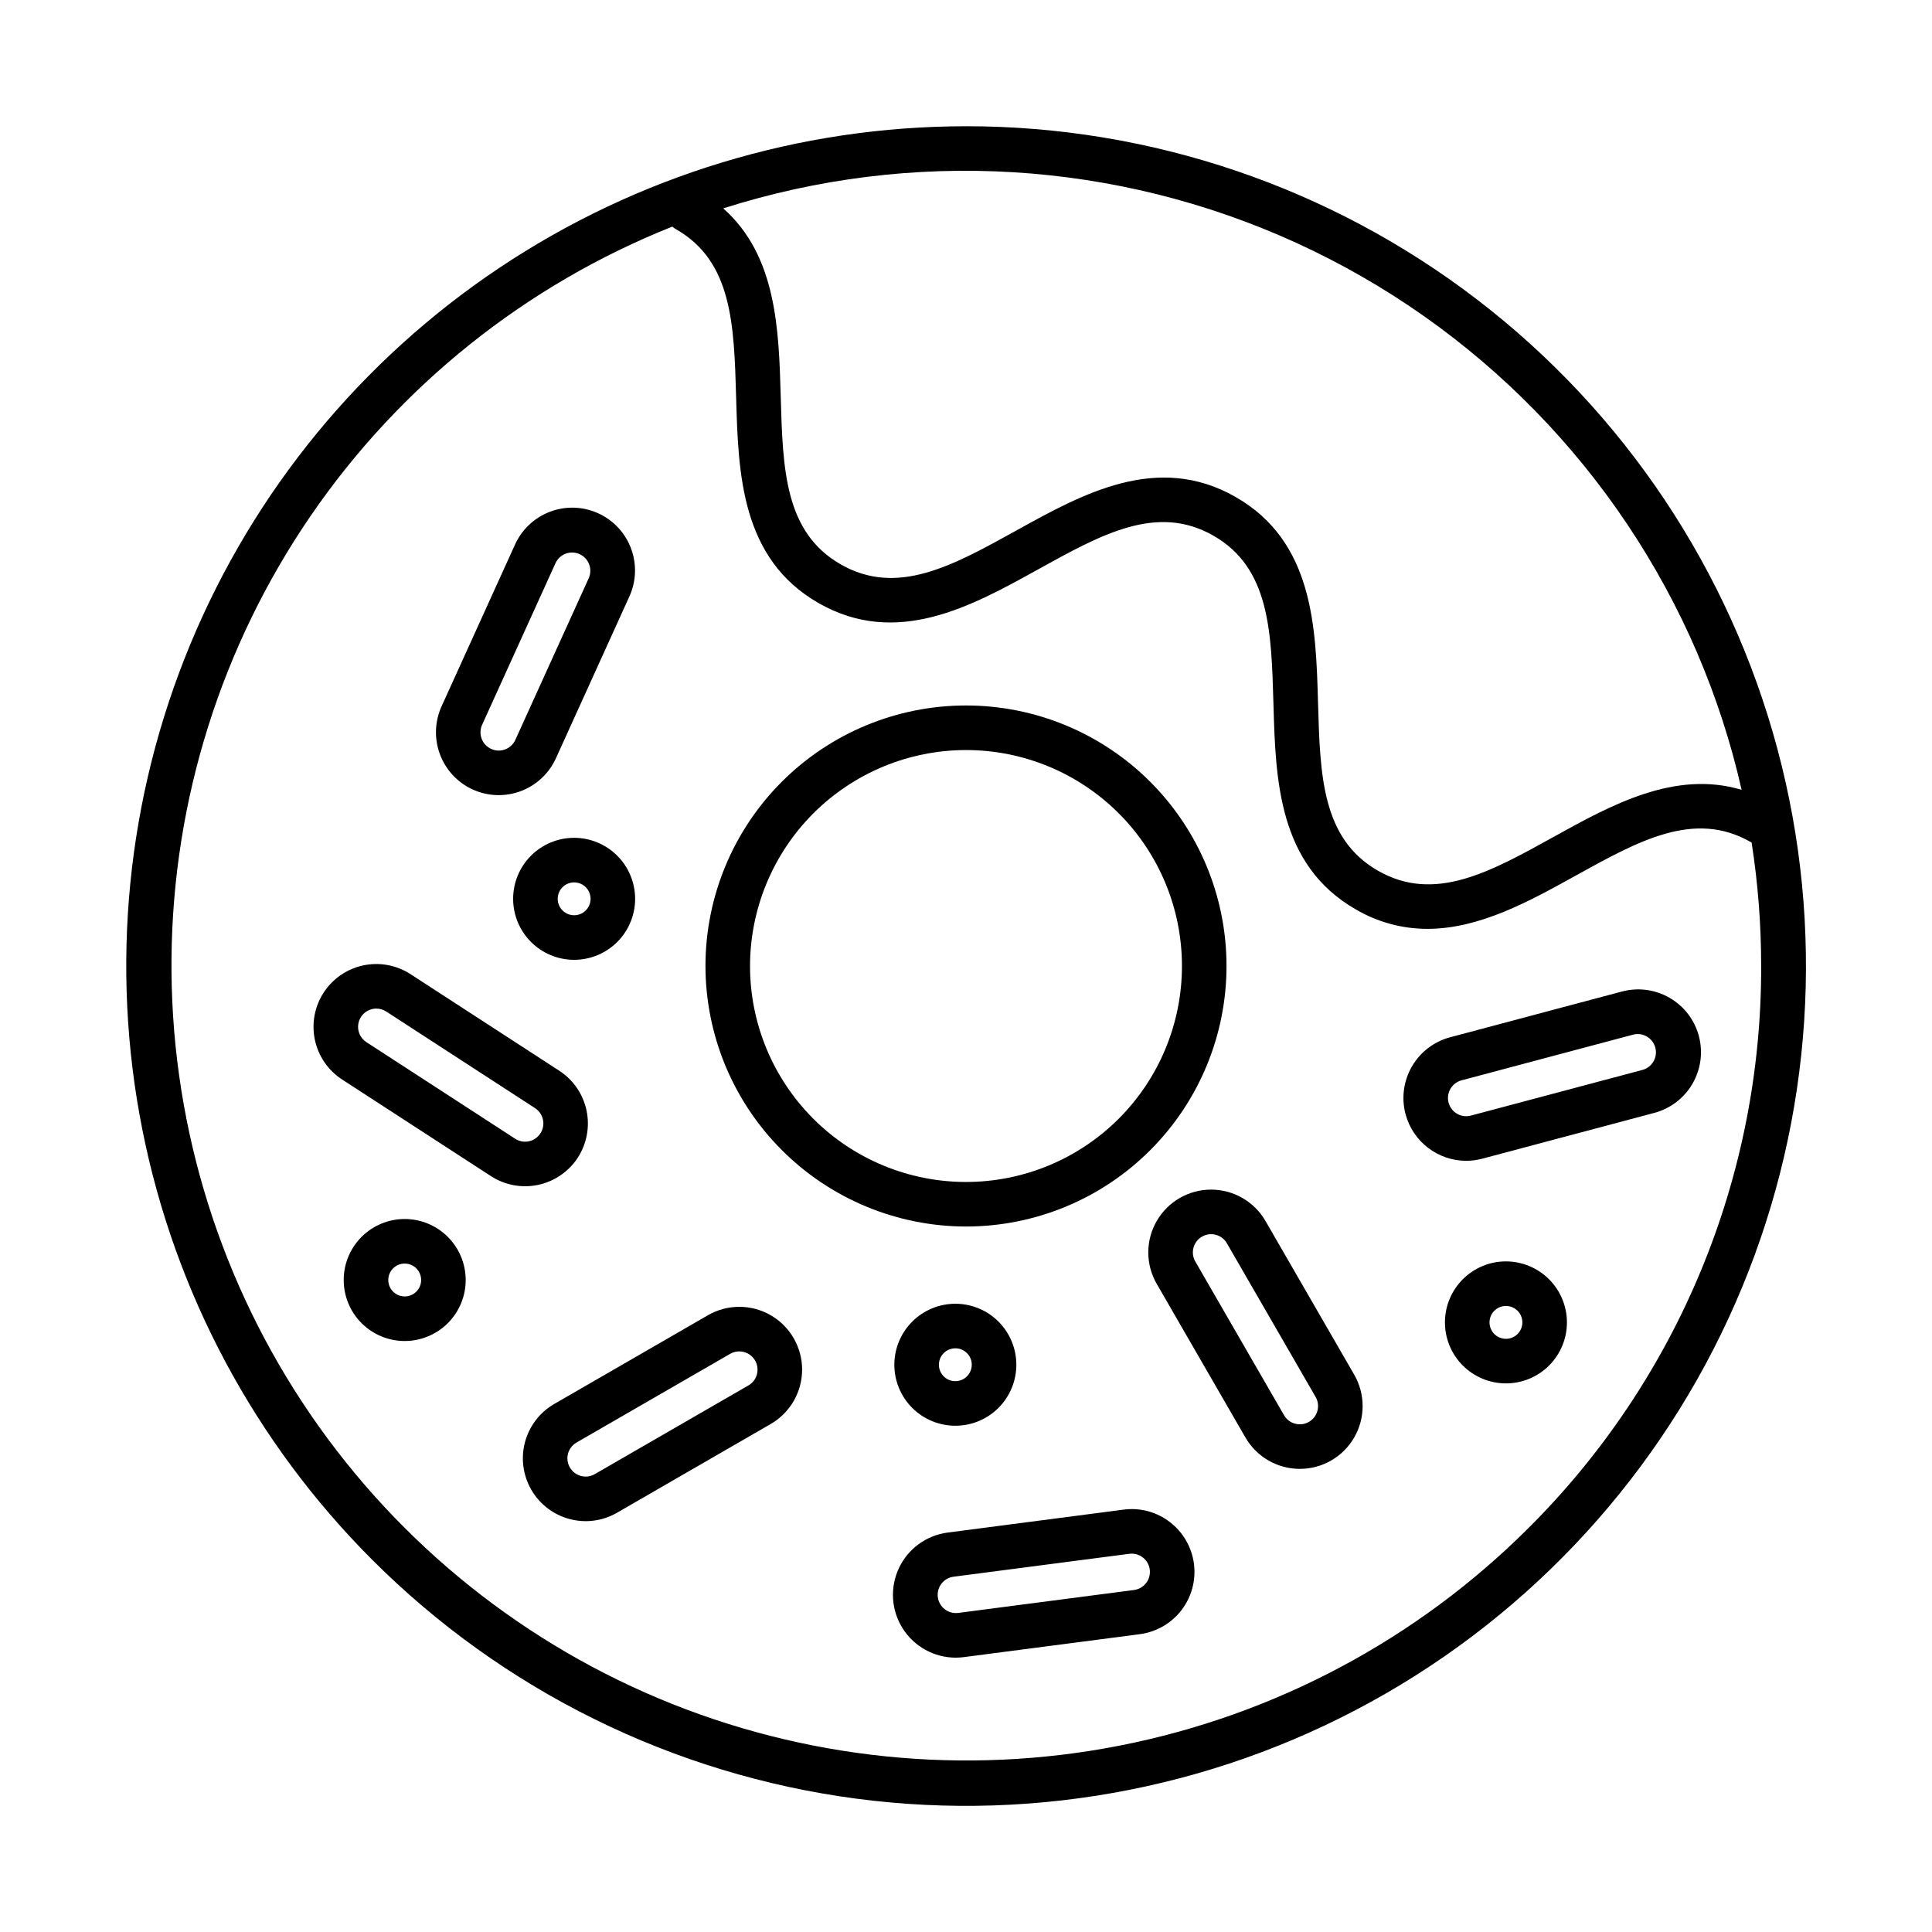 <?xml version="1.0" encoding="UTF-8"?>
<!-- The Best Svg Icon site in the world: iconSvg.co, Visit us! https://iconsvg.co -->
<svg fill="#000000" width="800px" height="800px" version="1.1" viewBox="144 144 512 512" xmlns="http://www.w3.org/2000/svg">
 <g>
  <path d="m400 177.46c-44.016 0-87.039 13.051-123.64 37.504-36.598 24.453-65.121 59.207-81.965 99.871-16.844 40.664-21.25 85.41-12.66 128.58 8.586 43.168 29.781 82.82 60.902 113.94 34.641 34.656 79.746 56.91 128.32 63.312 48.578 6.402 97.91-3.406 140.35-27.902 42.434-24.496 75.598-62.309 94.352-107.58 18.75-45.27 22.035-95.461 9.352-142.79-12.684-47.328-40.633-89.148-79.512-118.97-38.875-29.824-86.508-45.984-135.5-45.973zm193.84 139.73c4.988 11.66 8.91 23.754 11.707 36.125-17.707-5.312-34.645 4.059-49.824 12.473-16.945 9.387-31.578 17.496-46.492 8.992-14.918-8.504-15.395-25.227-15.941-44.59-0.57-20.023-1.215-42.719-21.898-54.516-20.684-11.793-40.539-0.789-58.062 8.922-16.941 9.387-31.574 17.496-46.492 8.992-14.918-8.504-15.391-25.227-15.941-44.59-0.5-17.598-1.066-37.258-15.234-49.77h-0.004c50-15.93 104.14-12.676 151.87 9.133 47.73 21.805 85.629 60.602 106.32 108.83zm-44.832 231.81c-29.609 29.543-67.344 49.602-108.39 57.629-41.051 8.027-83.559 3.656-122.12-12.551-38.555-16.211-71.418-43.531-94.398-78.477-22.98-34.949-35.043-75.941-34.648-117.77 0.391-41.824 13.223-82.586 36.855-117.09 23.637-34.508 57.004-61.203 95.859-76.684 0.301 0.262 0.629 0.492 0.977 0.688 14.914 8.504 15.391 25.227 15.941 44.59 0.57 20.023 1.215 42.719 21.898 54.516s40.539 0.789 58.062-8.922c16.945-9.387 31.574-17.496 46.492-8.992 14.918 8.504 15.395 25.227 15.941 44.59 0.57 20.023 1.215 42.719 21.898 54.516l-0.004-0.004c5.734 3.352 12.258 5.117 18.902 5.117 13.836 0 27.059-7.324 39.164-14.031 16.941-9.387 31.574-17.496 46.492-8.992 0.086 0.051 0.18 0.09 0.27 0.137h-0.004c1.688 10.824 2.531 21.766 2.531 32.727 0.074 27.684-5.344 55.109-15.938 80.688-10.594 25.574-26.156 48.797-45.785 68.32z"/>
  <path d="m400 469.04c18.309 0 35.871-7.273 48.816-20.223 12.949-12.945 20.223-30.508 20.223-48.816 0-18.312-7.273-35.871-20.223-48.82-12.945-12.949-30.508-20.223-48.816-20.223-18.312 0-35.871 7.273-48.82 20.223-12.949 12.949-20.223 30.508-20.223 48.82 0.02 18.305 7.301 35.852 20.246 48.793 12.941 12.945 30.492 20.227 48.797 20.246zm0-126.27c15.176 0 29.734 6.031 40.469 16.762 10.734 10.734 16.762 25.293 16.762 40.473 0 15.176-6.027 29.734-16.762 40.469s-25.293 16.762-40.469 16.762c-15.18 0-29.738-6.027-40.473-16.762-10.73-10.734-16.762-25.293-16.762-40.469 0.016-15.176 6.055-29.723 16.781-40.453 10.73-10.727 25.277-16.766 40.453-16.781z"/>
  <path d="m297.12 450.79c2.398-3.703 3.231-8.211 2.312-12.527-0.918-4.316-3.508-8.094-7.211-10.5l-39.43-25.602c-3.703-2.402-8.207-3.238-12.527-2.32-4.316 0.918-8.094 3.516-10.496 7.215-2.402 3.703-3.238 8.207-2.32 12.527 0.918 4.316 3.516 8.09 7.215 10.496l39.438 25.605c3.703 2.402 8.211 3.234 12.527 2.316 4.316-0.918 8.094-3.512 10.5-7.211zm-56.027-30.613c-1.641-1.066-2.477-3.016-2.121-4.938 0.355-1.922 1.832-3.441 3.746-3.848 0.332-0.07 0.676-0.105 1.016-0.109 0.93 0.004 1.844 0.273 2.621 0.781l39.438 25.605c2.242 1.457 2.879 4.449 1.422 6.688-1.453 2.242-4.445 2.879-6.688 1.422z"/>
  <path d="m331.61 492.55-40.723 23.512v-0.004c-3.82 2.207-6.609 5.844-7.754 10.105-1.141 4.266-0.543 8.809 1.664 12.629 2.207 3.824 5.84 6.613 10.105 7.758 1.41 0.379 2.867 0.57 4.328 0.574 2.914-0.004 5.777-0.777 8.297-2.238l40.719-23.512c5.148-2.973 8.32-8.465 8.324-14.41 0-5.949-3.176-11.441-8.324-14.414-5.148-2.973-11.492-2.973-16.641 0zm12.988 15.664c-0.328 1.238-1.141 2.297-2.254 2.934l-40.723 23.512h0.004c-2.312 1.336-5.269 0.543-6.606-1.77s-0.543-5.269 1.77-6.606l40.723-23.512-0.004 0.004c1.695-0.977 3.809-0.836 5.359 0.352 1.551 1.191 2.231 3.199 1.727 5.086z"/>
  <path d="m479.37 467.58c-2.973-5.148-8.469-8.32-14.414-8.32-5.945-0.004-11.441 3.168-14.414 8.32-2.977 5.148-2.977 11.492-0.004 16.645l23.512 40.723v-0.004c2.973 5.152 8.469 8.324 14.414 8.324 5.945 0 11.441-3.172 14.418-8.32 2.973-5.148 2.973-11.496 0-16.645zm11.512 53.23c-2.312 1.332-5.266 0.539-6.602-1.77l-23.508-40.719c-1.336-2.312-0.543-5.269 1.77-6.602 2.312-1.336 5.266-0.543 6.602 1.77l23.512 40.719c1.328 2.312 0.539 5.266-1.77 6.602z"/>
  <path d="m269.29 353.23c4.019 1.824 8.602 1.977 12.73 0.426 4.133-1.555 7.481-4.684 9.305-8.703l19.438-42.816v0.004c1.852-4.023 2.023-8.621 0.477-12.773-1.543-4.148-4.68-7.512-8.715-9.344-4.031-1.832-8.629-1.98-12.773-0.41-4.141 1.566-7.488 4.723-9.297 8.766l-19.438 42.816c-1.82 4.019-1.969 8.598-0.418 12.727 1.551 4.133 4.676 7.481 8.691 9.309zm2.477-17.152 19.438-42.816c1.105-2.43 3.969-3.508 6.402-2.402 2.43 1.102 3.508 3.969 2.402 6.398l-19.438 42.816c-1.102 2.43-3.969 3.508-6.398 2.402-2.434-1.102-3.508-3.969-2.406-6.398z"/>
  <path d="m573.72 406.79-45.438 12.098c-4.266 1.141-7.902 3.926-10.113 7.742-2.211 3.82-2.82 8.359-1.688 12.625 0.945 3.539 3.027 6.672 5.93 8.906s6.461 3.453 10.125 3.465c1.453-0.004 2.902-0.195 4.309-0.57l45.438-12.098v0.004c4.297-1.109 7.977-3.887 10.215-7.715 2.242-3.832 2.859-8.398 1.719-12.684-1.141-4.289-3.949-7.945-7.797-10.152-3.848-2.211-8.418-2.793-12.695-1.617zm5.527 20.754-45.438 12.098h-0.004c-2.578 0.688-5.227-0.848-5.914-3.43-0.684-2.578 0.852-5.223 3.43-5.914l45.438-12.098c2.578-0.688 5.231 0.848 5.918 3.43 0.688 2.582-0.852 5.231-3.43 5.918z"/>
  <path d="m296.15 366.03c-4.285 0-8.398 1.703-11.43 4.734-3.031 3.035-4.734 7.144-4.734 11.434 0 4.285 1.703 8.398 4.734 11.43s7.144 4.734 11.43 4.734c4.289 0 8.398-1.703 11.43-4.734s4.734-7.144 4.734-11.43c-0.004-4.285-1.707-8.395-4.738-11.426s-7.141-4.734-11.426-4.742zm0 20.523c-1.762 0-3.352-1.062-4.023-2.688-0.676-1.629-0.305-3.504 0.941-4.75 1.246-1.246 3.121-1.621 4.75-0.945 1.629 0.676 2.691 2.266 2.691 4.027-0.004 2.402-1.953 4.352-4.359 4.356z"/>
  <path d="m454.05 547.38c-3.492-2.707-7.922-3.898-12.301-3.312l-46.625 6.078c-5.637 0.738-10.508 4.301-12.914 9.449-2.41 5.148-2.027 11.172 1.02 15.973 3.043 4.797 8.328 7.715 14.012 7.727 0.73 0 1.461-0.047 2.188-0.141l46.625-6.078v-0.004c4.379-0.57 8.348-2.856 11.039-6.356 2.691-3.496 3.883-7.922 3.312-12.297-0.57-4.379-2.856-8.348-6.356-11.039zm-9.523 17.988-46.625 6.078v-0.004c-2.633 0.316-5.023-1.547-5.367-4.176-0.344-2.629 1.492-5.043 4.117-5.414l46.625-6.078c0.211-0.027 0.426-0.039 0.637-0.039 2.547 0.004 4.656 1.984 4.816 4.527 0.164 2.543-1.676 4.773-4.203 5.102z"/>
  <path d="m251.25 467.05c-4.285 0-8.398 1.703-11.43 4.734s-4.734 7.144-4.734 11.43c0 4.289 1.703 8.398 4.734 11.434 3.031 3.031 7.144 4.734 11.43 4.734 4.289-0.004 8.402-1.707 11.434-4.738s4.734-7.141 4.731-11.43c-0.004-4.285-1.707-8.395-4.738-11.426s-7.141-4.734-11.426-4.738zm0 20.52c-1.762 0-3.352-1.059-4.023-2.688-0.676-1.629-0.305-3.504 0.941-4.75 1.246-1.246 3.121-1.617 4.75-0.945 1.629 0.676 2.691 2.266 2.691 4.027-0.004 2.406-1.953 4.352-4.359 4.356z"/>
  <path d="m543.09 478.28c-4.289 0-8.398 1.703-11.43 4.738-3.031 3.031-4.734 7.141-4.734 11.43 0 4.285 1.703 8.398 4.734 11.43s7.141 4.734 11.43 4.734 8.398-1.703 11.43-4.734 4.734-7.144 4.734-11.434c-0.004-4.285-1.711-8.395-4.738-11.422-3.031-3.031-7.141-4.734-11.426-4.742zm0 20.52v0.004c-1.762 0-3.352-1.062-4.027-2.691-0.672-1.629-0.301-3.5 0.945-4.746 1.246-1.246 3.121-1.621 4.75-0.945 1.629 0.676 2.688 2.262 2.688 4.023 0 2.406-1.949 4.356-4.356 4.359z"/>
  <path d="m381.01 505.67c0 4.289 1.703 8.398 4.734 11.43s7.141 4.734 11.43 4.734c4.285 0.004 8.398-1.699 11.43-4.731s4.734-7.144 4.734-11.43c0.004-4.289-1.699-8.402-4.731-11.434s-7.144-4.734-11.43-4.734c-4.289 0.004-8.398 1.707-11.43 4.738-3.027 3.031-4.734 7.141-4.738 11.426zm20.52 0c0 1.762-1.059 3.352-2.688 4.027-1.629 0.672-3.504 0.301-4.75-0.945s-1.617-3.121-0.945-4.75c0.676-1.629 2.266-2.688 4.027-2.688 2.406 0 4.356 1.949 4.359 4.356z"/>
 </g>
</svg>
